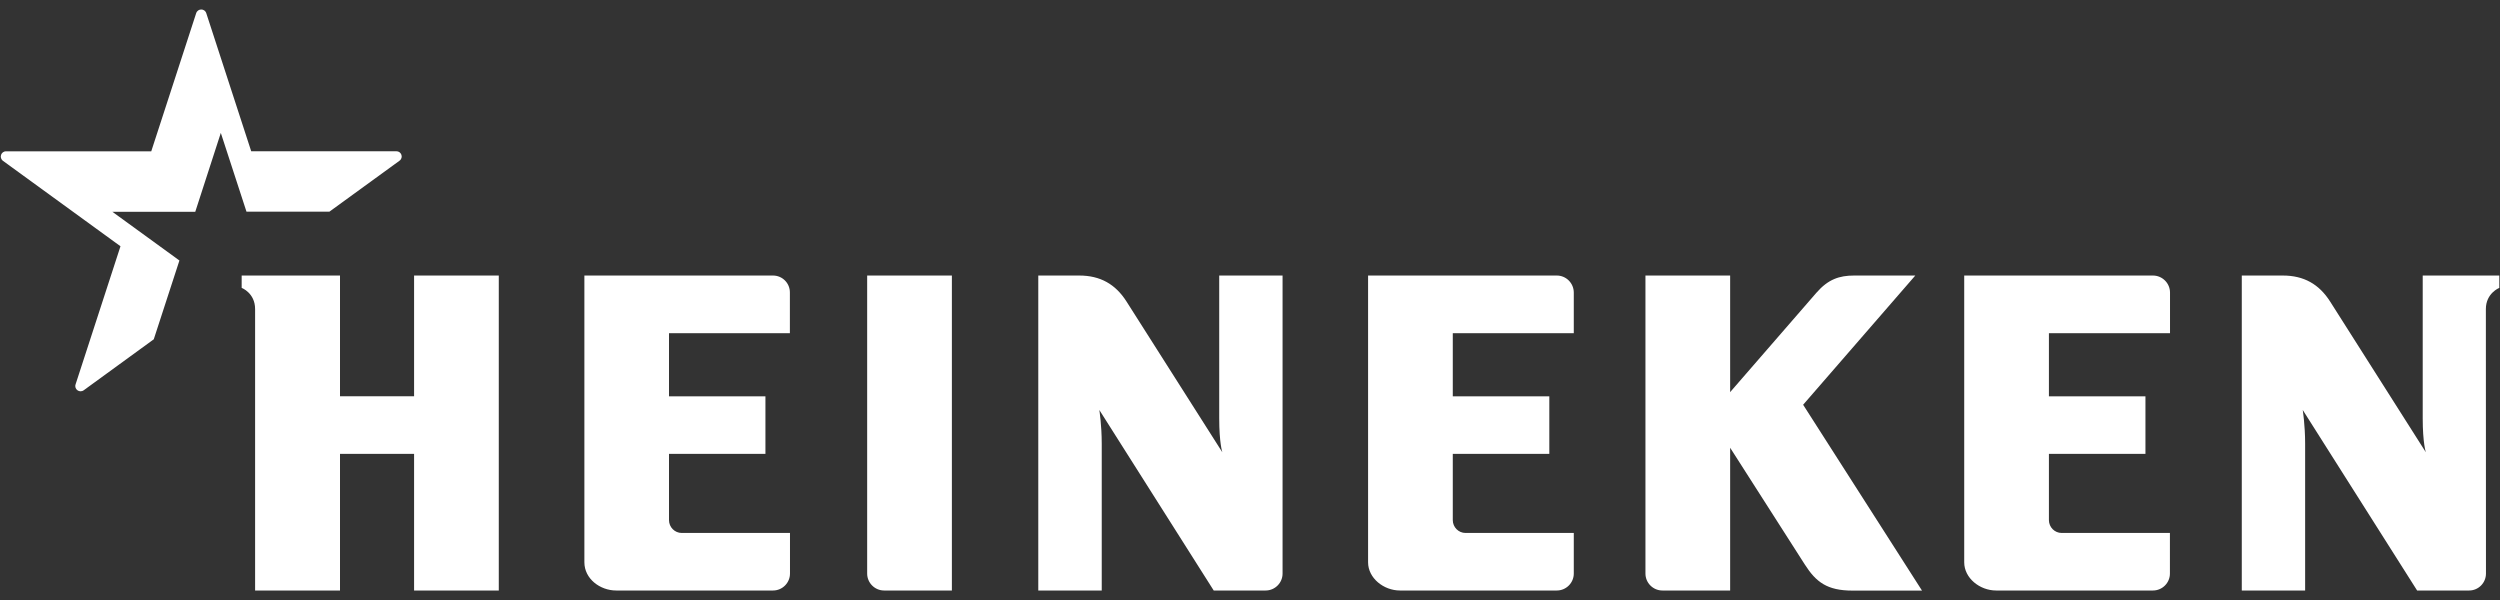 <svg width="150" height="36" viewBox="0 0 150 36" fill="none" xmlns="http://www.w3.org/2000/svg">
<rect x="0" y="0" width="150" height="36" fill="#333333" stroke="none"/>
<g clip-path="url(#clip0_3_1392)">
<path d="M149.958 16.532V17.272C149.958 17.272 149.152 17.591 149.152 18.541L149.158 34.414C149.158 34.973 148.707 35.43 148.148 35.43H145.027L138.164 24.598C138.164 24.598 138.308 25.494 138.308 26.625V35.43H134.507V16.532H136.973C138.23 16.532 139.144 17.05 139.806 18.09C140.365 18.968 145.55 27.136 145.55 27.136C145.55 27.136 145.363 26.583 145.363 25.091V16.532H149.958ZM76.954 16.532V34.414C76.954 34.973 76.497 35.43 75.938 35.43H72.823L65.96 24.598C65.96 24.598 66.104 25.494 66.104 26.625V35.43H62.297V16.532H64.757C66.014 16.532 66.928 17.05 67.59 18.09C68.149 18.968 73.34 27.136 73.34 27.136C73.34 27.136 73.153 26.583 73.153 25.091V16.532H76.954ZM29.927 16.532H24.845V23.774H20.4V16.532H14.5V17.272C14.5 17.272 15.306 17.579 15.306 18.541V35.43H20.4V27.232H24.845V35.43H29.927V16.532ZM46.383 16.532H35.063V33.74C35.063 34.72 35.996 35.43 36.97 35.43H46.383C46.942 35.43 47.399 34.973 47.399 34.414V31.978H40.904C40.483 31.978 40.14 31.629 40.14 31.208V27.232H45.926V23.78H40.14V19.991H47.393V17.555C47.399 16.99 46.942 16.532 46.383 16.532ZM57.113 16.532H52.03V34.414C52.03 34.973 52.487 35.43 53.047 35.43H57.113V16.532ZM129.178 16.532H117.853V33.74C117.853 34.684 118.785 35.43 119.766 35.43H129.178C129.738 35.43 130.195 34.973 130.195 34.414V31.978H123.699C123.278 31.978 122.935 31.629 122.935 31.208V27.232H128.727V23.78H122.935V19.991H130.201V17.555C130.201 16.99 129.738 16.532 129.178 16.532ZM93.41 16.532H82.085V33.74C82.085 34.684 83.017 35.43 83.998 35.43H93.41C93.969 35.43 94.427 34.973 94.427 34.414V31.978H87.931C87.51 31.978 87.167 31.629 87.167 31.208V27.232H92.959V23.78H87.167V19.991H94.427V17.555C94.427 16.99 93.969 16.532 93.41 16.532ZM114.918 16.532H111.249C110.365 16.532 109.691 16.755 108.988 17.561C108.29 18.367 103.809 23.527 103.809 23.527V16.532H98.727V34.414C98.727 34.973 99.184 35.43 99.743 35.43H103.809V26.865C103.809 26.865 107.622 32.826 108.29 33.872C108.958 34.919 109.625 35.436 111.147 35.436H115.321L108.188 24.285L114.918 16.532Z" fill="white"/>
<path d="M5.028 23.413C4.775 23.599 4.438 23.359 4.534 23.064C4.673 22.643 7.229 14.776 7.229 14.776L0.18 9.652C-0.073 9.465 0.06 9.074 0.366 9.08H9.075C9.075 9.08 11.637 1.214 11.77 0.793C11.866 0.498 12.281 0.492 12.377 0.793C12.51 1.214 15.072 9.074 15.072 9.074H23.781C24.087 9.074 24.226 9.459 23.967 9.646L19.763 12.701H14.789L13.249 7.974L11.716 12.707H6.742L10.765 15.63L9.226 20.358C9.226 20.364 5.28 23.227 5.028 23.413Z" fill="white"/>
</g>
<defs>
<clipPath id="clip0_3_1392">
<rect width="150" height="34.86" fill="white" transform="translate(0 0.57)"/>
</clipPath>
</defs>
</svg>
